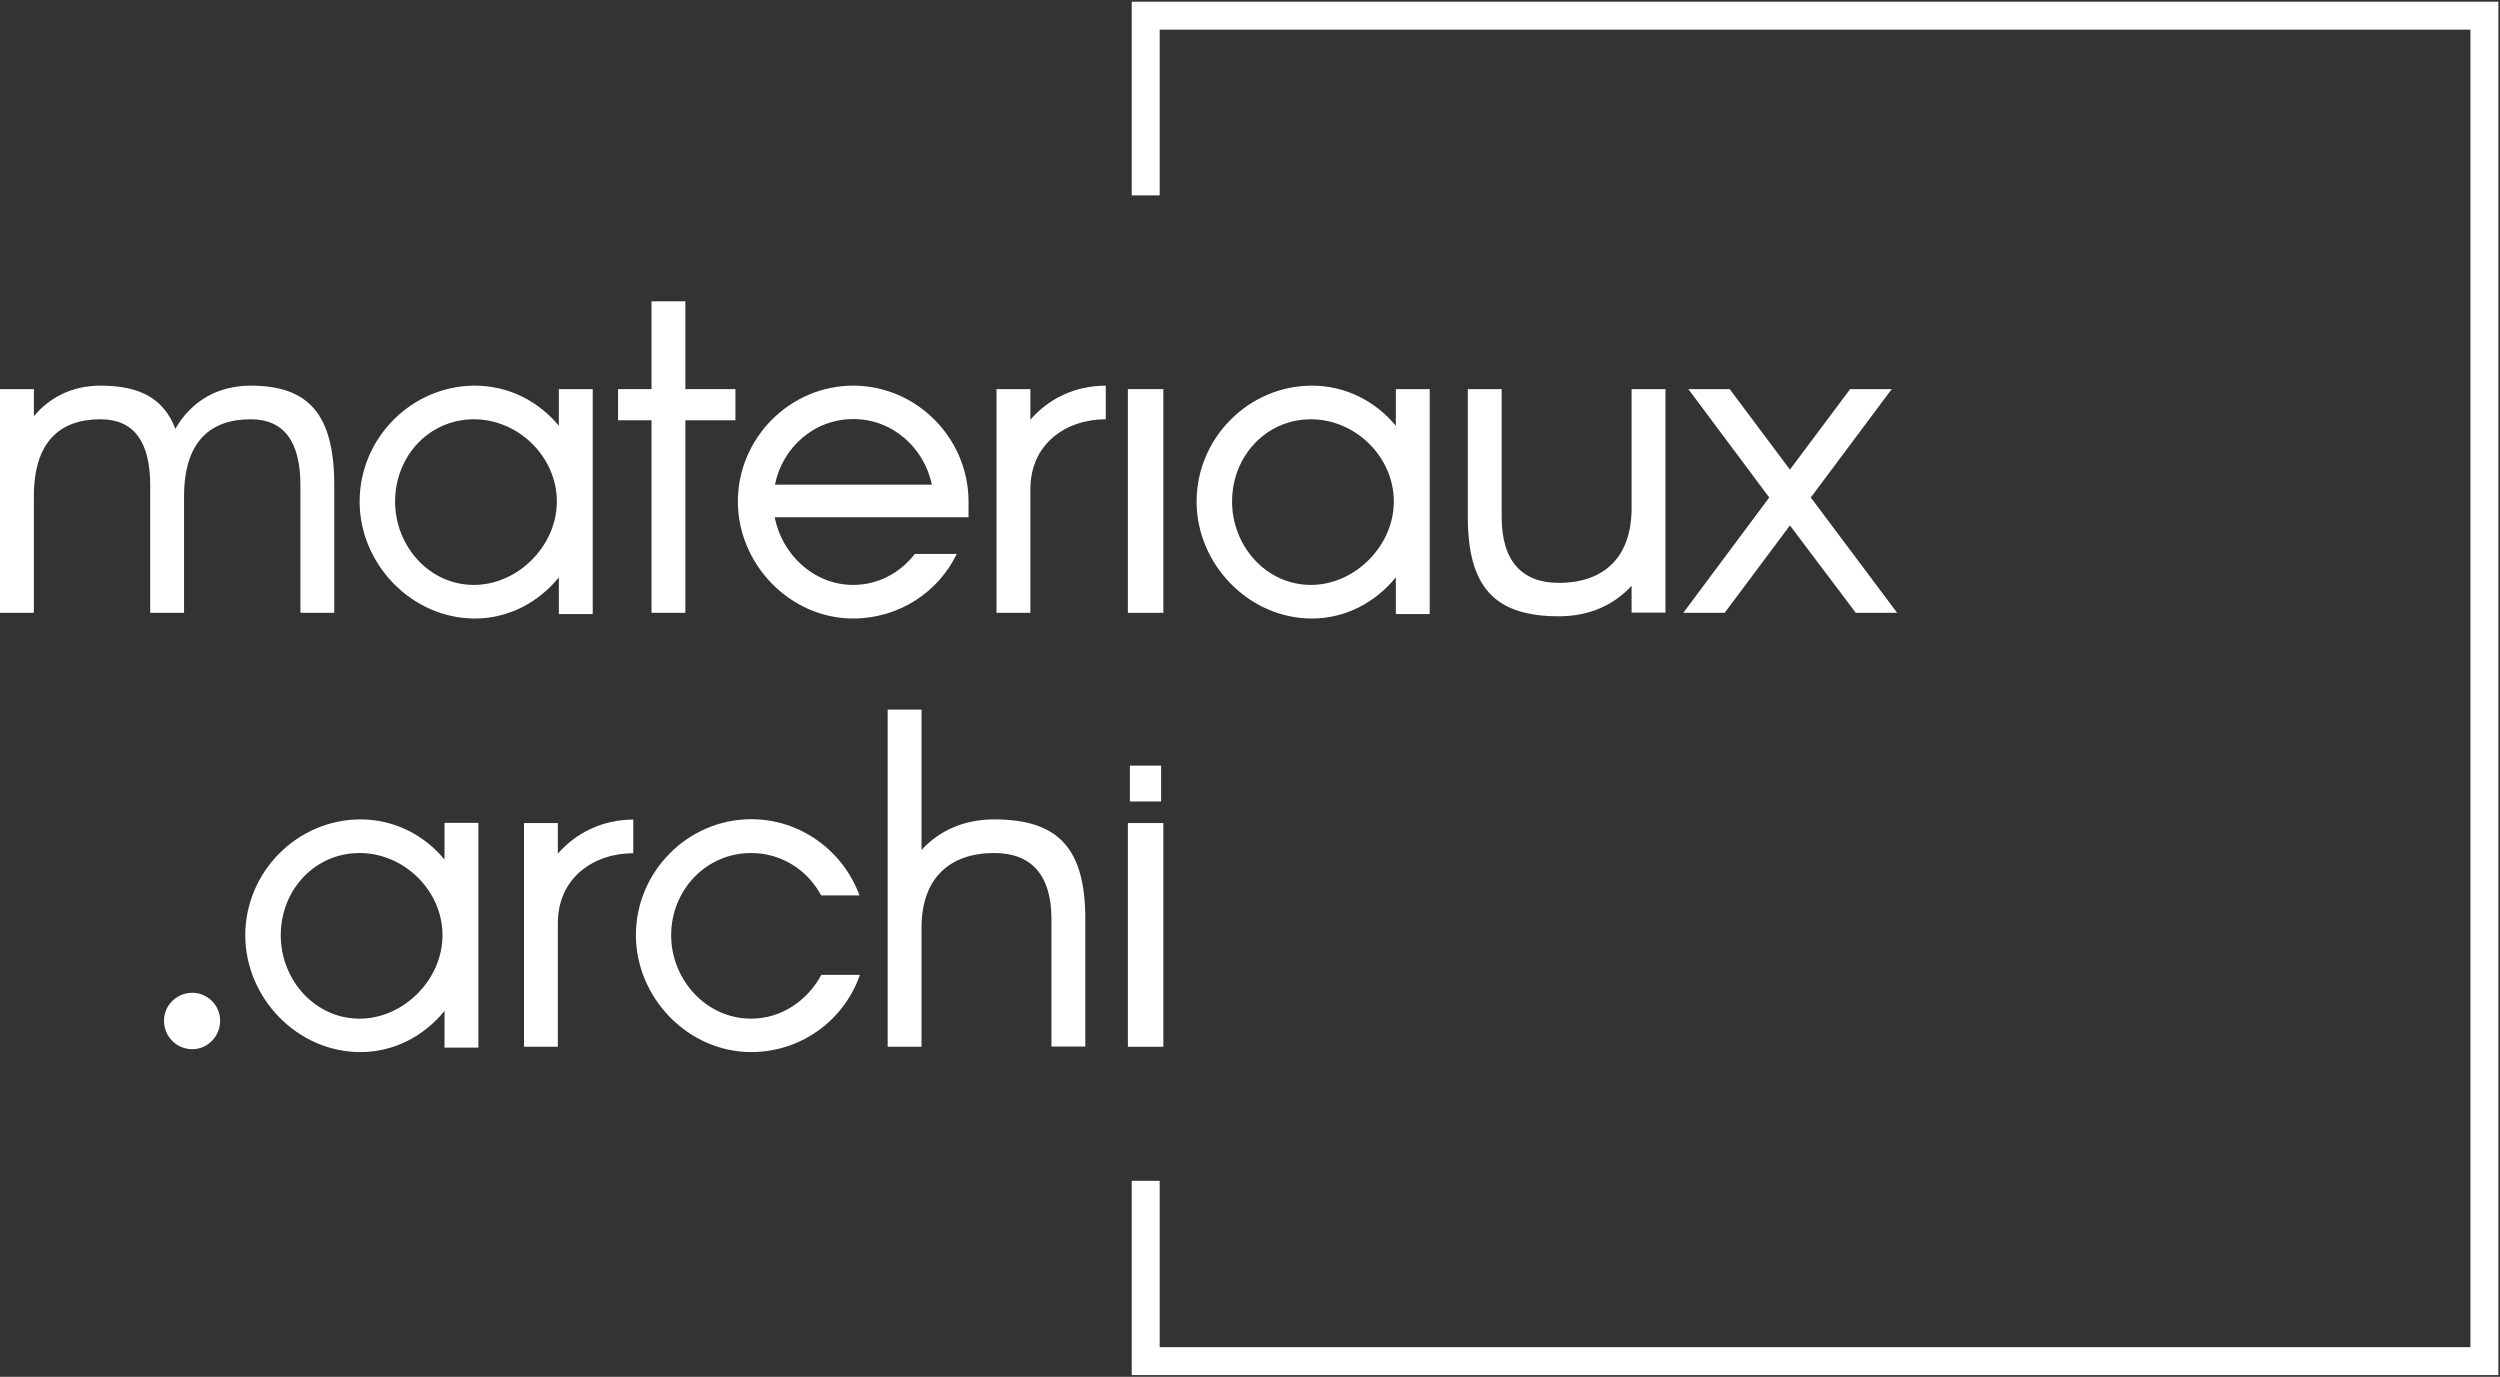 <svg width="138" height="76" viewBox="0 0 138 76" fill="none" xmlns="http://www.w3.org/2000/svg">
<rect x="0" y="0" width="138" height="76" fill="#333333" stroke="none"/>
<g clip-path="url(#clip0_267_320)">
<path d="M63.243 10.785V0.866H137.139V75.134H63.243V65.181" stroke="white" stroke-width="1.542" stroke-miterlimit="10"/>
<path d="M13.841 21.288C11.995 21.288 10.552 22.154 9.679 23.672C9.041 21.985 7.698 21.288 5.55 21.288C4.017 21.288 2.764 21.907 1.869 22.975V21.479H0V33.827H1.869V27.406C1.869 24.403 3.29 23.144 5.55 23.144C7.363 23.144 8.291 24.347 8.291 26.787V33.827H10.16V27.406C10.16 24.403 11.581 23.144 13.841 23.144C15.654 23.144 16.583 24.347 16.583 26.787V33.827H18.451V26.787C18.451 22.863 17.03 21.288 13.841 21.288Z" fill="white"/>
<path d="M30.85 23.503C29.731 22.154 28.086 21.288 26.217 21.288C22.726 21.288 19.851 24.178 19.851 27.687C19.851 31.14 22.726 34.142 26.217 34.142C28.086 34.142 29.731 33.242 30.85 31.87V33.895H32.718V21.479H30.85V23.503ZM26.162 32.287C23.677 32.287 21.809 30.127 21.809 27.687C21.809 25.19 23.677 23.144 26.162 23.144C28.59 23.144 30.738 25.19 30.738 27.687C30.738 30.127 28.59 32.287 26.162 32.287Z" fill="white"/>
<path d="M37.832 16.632H35.964V21.479H34.117V23.2H35.964V33.827H37.832V23.2H40.596V21.479H37.832V16.632Z" fill="white"/>
<path d="M47.096 21.288C43.605 21.288 40.73 24.178 40.73 27.687C40.73 31.14 43.605 34.142 47.096 34.142C49.58 34.142 51.785 32.714 52.814 30.577H50.498C49.715 31.589 48.517 32.287 47.096 32.287C44.914 32.287 43.158 30.6 42.766 28.553H53.463V27.687C53.463 24.178 50.587 21.288 47.096 21.288ZM42.777 26.754C43.191 24.707 44.925 23.132 47.108 23.132C49.256 23.132 51.013 24.707 51.438 26.754H42.777Z" fill="white"/>
<path d="M56.877 23.166V21.479H55.008V33.827H56.877V27.012C56.877 24.482 58.857 23.144 61.039 23.144V21.288C59.327 21.288 57.872 22.019 56.877 23.166Z" fill="white"/>
<path d="M64.217 21.48H62.259V33.828H64.217V21.48Z" fill="white"/>
<path d="M77.051 23.503C75.932 22.154 74.287 21.288 72.419 21.288C68.927 21.288 66.052 24.178 66.052 27.687C66.052 31.14 68.927 34.142 72.419 34.142C74.287 34.142 75.932 33.242 77.051 31.87V33.895H78.92V21.479H77.051V23.503ZM72.363 32.287C69.879 32.287 68.01 30.127 68.01 27.687C68.01 25.19 69.879 23.144 72.363 23.144C74.791 23.144 76.939 25.19 76.939 27.687C76.939 30.127 74.791 32.287 72.363 32.287Z" fill="white"/>
<path d="M90.064 28.047C90.064 30.769 88.532 32.174 86.047 32.174C84.011 32.174 82.892 30.971 82.892 28.531V21.48H81.023V28.519C81.023 32.444 82.534 34.019 86.047 34.019C87.726 34.019 89.091 33.4 90.064 32.332V33.816H91.933V21.48H90.064V28.047Z" fill="white"/>
<path d="M99.956 27.462L104.421 21.48H102.127L98.804 25.922L95.48 21.48H93.198L97.662 27.462L92.918 33.828H95.201L98.804 29.003L102.44 33.828H104.723L99.956 27.462Z" fill="white"/>
<path d="M9.053 56.342C9.053 55.498 9.746 54.801 10.619 54.801C11.459 54.801 12.152 55.498 12.152 56.342C12.152 57.208 11.459 57.916 10.619 57.916C9.746 57.916 9.053 57.219 9.053 56.342Z" fill="white"/>
<path d="M13.539 51.63C13.539 48.121 16.415 45.231 19.906 45.231C21.774 45.231 23.419 46.097 24.538 47.446V45.422H26.407V57.826H24.538V55.802C23.419 57.174 21.774 58.074 19.906 58.074C16.415 58.085 13.539 55.082 13.539 51.63ZM24.426 51.63C24.426 49.133 22.278 47.087 19.85 47.087C17.366 47.087 15.497 49.133 15.497 51.63C15.497 54.07 17.366 56.23 19.85 56.23C22.278 56.23 24.426 54.07 24.426 51.63Z" fill="white"/>
<path d="M30.793 47.12C31.8 45.973 33.255 45.242 34.956 45.242V47.098C32.774 47.098 30.793 48.447 30.793 50.966V57.781H28.925V45.433H30.793V47.12Z" fill="white"/>
<path d="M45.34 49.448C44.59 48.042 43.158 47.087 41.457 47.087C38.973 47.087 37.048 49.133 37.048 51.63C37.048 54.07 38.973 56.23 41.457 56.23C43.158 56.23 44.579 55.217 45.34 53.812H47.466C46.604 56.308 44.232 58.074 41.468 58.074C37.977 58.074 35.102 55.071 35.102 51.619C35.102 48.11 37.977 45.22 41.468 45.22C44.21 45.22 46.548 46.985 47.444 49.426H45.34V49.448Z" fill="white"/>
<path d="M48.999 39.169H50.868V46.918C51.841 45.849 53.218 45.231 54.885 45.231C58.398 45.231 59.909 46.805 59.909 50.73V57.77H58.04V50.73C58.04 48.29 56.921 47.087 54.885 47.087C52.401 47.087 50.868 48.492 50.868 51.214V57.781H48.999V39.169Z" fill="white"/>
<path d="M62.259 45.433H64.217V57.781H62.259V45.433Z" fill="white"/>
<path d="M64.093 42.262H62.37V44.242H64.093V42.262Z" fill="white"/>
</g>
<defs>
<clipPath id="clip0_267_320">
<rect width="138" height="76" fill="white"/>
</clipPath>
</defs>
</svg>
